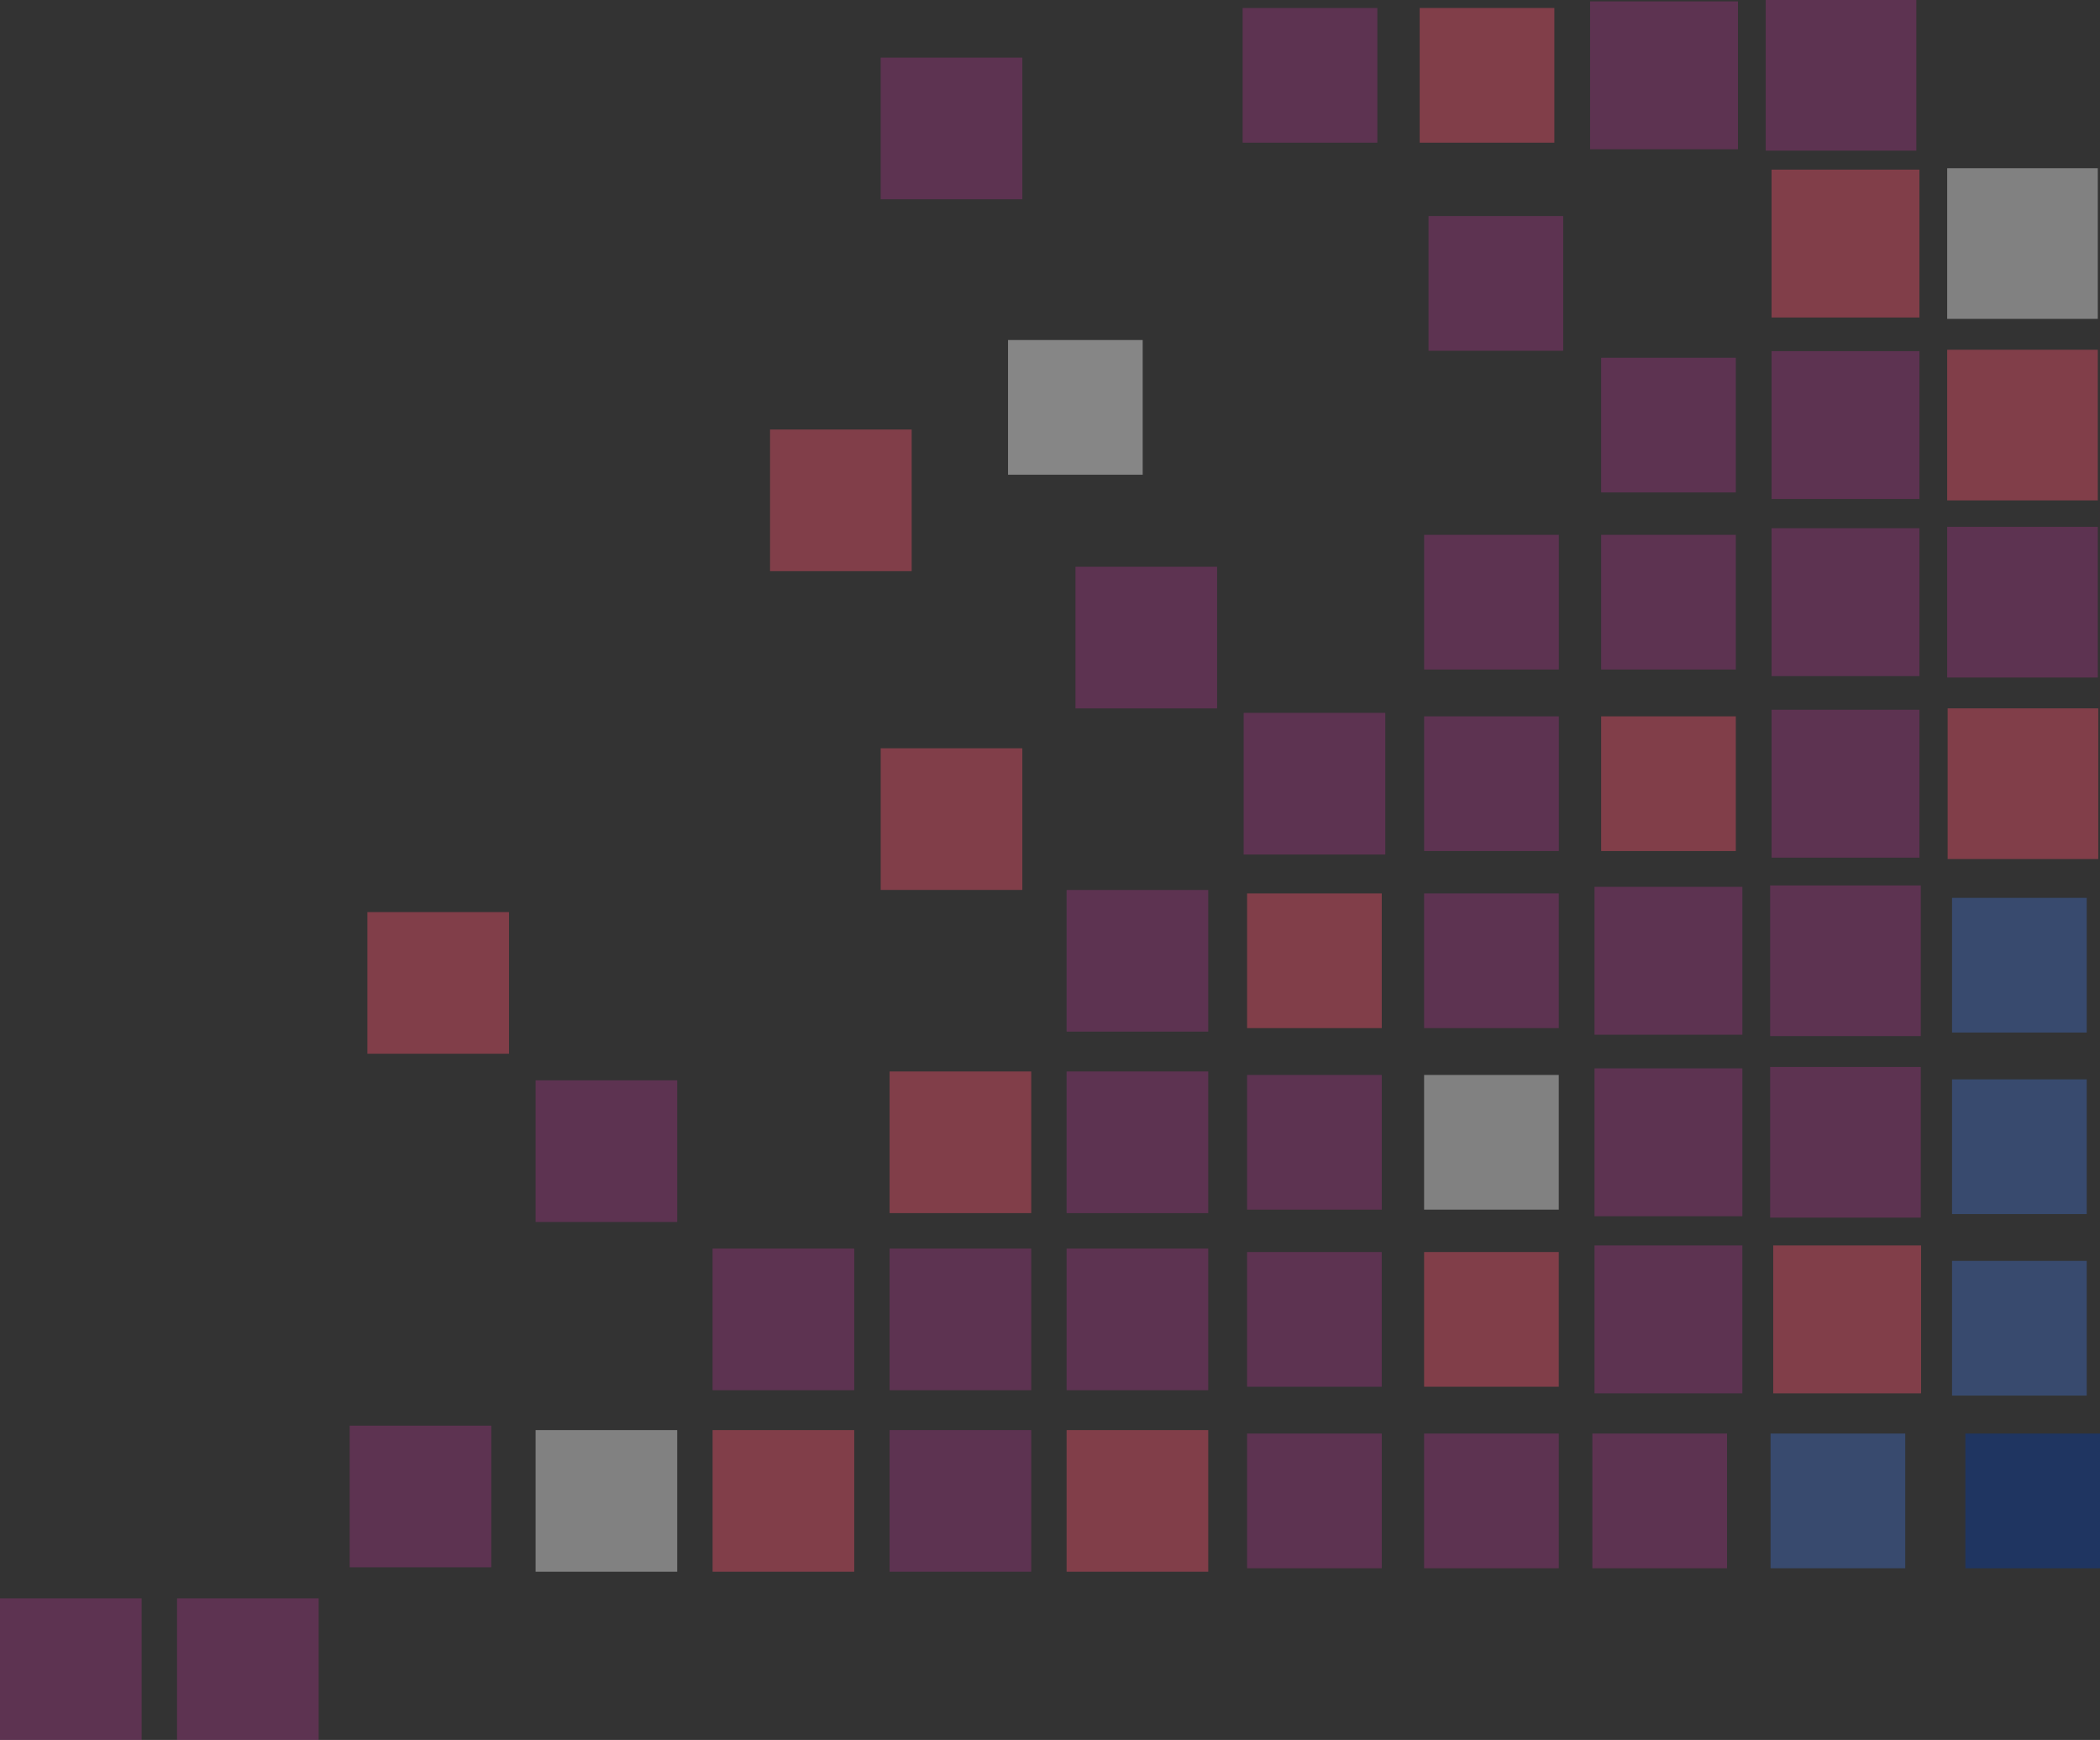 <svg xmlns="http://www.w3.org/2000/svg" width="287.589" height="238.232" viewBox="0 0 287.589 238.232"><rect x="0" y="0" width="287.589" height="238.232" fill="#333333" stroke="none"/><defs><style>.a{opacity:0.384;}.b,.g{fill:#fff;}.c{fill:#a23382;}.d{fill:#ff516c;}.e{fill:#4171ce;}.f{fill:#003aab;}.g{opacity:0.407;}</style></defs><g transform="translate(-959.99 -5088)"><g class="a" transform="translate(959.99 5210.934)"><rect class="b" width="19.396" height="19.392" transform="translate(73.347 72.872)"/><rect class="c" width="19.396" height="19.392" transform="translate(47.888 72.265)"/><rect class="c" width="19.396" height="19.392" transform="translate(24.247 95.906)"/><rect class="c" width="19.396" height="19.392" transform="translate(0 95.906)"/><rect class="c" width="19.396" height="19.392" transform="translate(73.347 24.984)"/><rect class="d" width="19.396" height="19.392" transform="translate(50.312 1.949)"/><rect class="d" width="19.396" height="19.392" transform="translate(97.588 72.872)"/><rect class="c" width="19.396" height="19.392" transform="translate(121.828 72.872)"/><rect class="d" width="19.396" height="19.392" transform="translate(146.069 72.872)"/><rect class="c" width="18.441" height="18.441" transform="translate(170.787 73.347)"/><rect class="c" width="18.441" height="18.441" transform="translate(218.069 73.347)"/><rect class="c" width="18.441" height="18.441" transform="translate(195.028 73.347)"/><rect class="e" width="18.441" height="18.441" transform="translate(242.476 73.347)"/><rect class="f" width="18.441" height="18.441" transform="translate(269.148 73.347)"/><rect class="e" width="18.441" height="18.441" transform="translate(267.329 49.706)"/><rect class="e" width="18.441" height="18.441" transform="translate(267.329 24.853)"/><rect class="e" width="18.441" height="18.441" transform="translate(267.329 0)"/></g><g class="a" transform="translate(1081.818 5234.088)"><rect class="d" width="19.396" height="19.392" transform="translate(0 0.617)"/><rect class="c" width="19.396" height="19.392" transform="translate(24.241 0.617)"/><rect class="c" width="18.441" height="18.441" transform="translate(48.959 1.093)"/><rect class="b" width="18.441" height="18.441" transform="translate(73.199 1.093)"/><rect class="c" width="20.248" height="20.248" transform="translate(96.537 0.189)"/><rect class="c" width="20.627" height="20.626" transform="translate(120.588 0)"/></g><g class="a" transform="translate(1065.445 5095.892)"><rect class="c" width="19.396" height="19.392" transform="translate(40.614 113.961)"/><rect class="d" width="19.396" height="19.392" transform="translate(15.154 94.563)"/><rect class="d" width="19.396" height="19.392" transform="translate(0 50.919)"/><rect class="c" width="19.396" height="19.392" transform="translate(15.154 0)"/><rect class="d" width="18.441" height="18.441" transform="translate(65.332 114.436)"/><rect class="c" width="18.441" height="18.441" transform="translate(89.572 114.436)"/><rect class="c" width="20.248" height="20.248" transform="translate(112.91 113.533)"/><rect class="c" width="20.627" height="20.626" transform="translate(136.961 113.343)"/></g><g class="a" transform="translate(1107.271 5165.602)"><rect class="c" width="19.396" height="19.392" transform="translate(23.035 20.004)"/><rect class="c" width="19.396" height="19.392" transform="translate(0 0)"/><rect class="c" width="18.441" height="18.441" transform="translate(47.753 20.479)"/><rect class="d" width="18.441" height="18.441" transform="translate(71.993 20.479)"/><rect class="c" width="20.248" height="20.248" transform="translate(95.331 19.576)"/><rect class="d" width="20.627" height="20.626" transform="translate(119.442 19.386)"/></g><g class="a" transform="translate(1155.024 5160.135)"><rect class="c" width="18.441" height="18.441" transform="translate(0 1.093)"/><rect class="c" width="18.441" height="18.441" transform="translate(24.241 1.093)"/><rect class="c" width="20.248" height="20.248" transform="translate(47.578 0.189)"/><rect class="c" width="20.627" height="20.626" transform="translate(71.629 0)"/></g><g class="a" transform="translate(1130.17 5088)"><rect class="c" width="18.441" height="18.441" transform="translate(0 1.093)"/><rect class="d" width="18.441" height="18.441" transform="translate(24.241 1.093)"/><rect class="c" width="20.248" height="20.248" transform="translate(47.578 0.189)"/><rect class="c" width="20.627" height="20.626" transform="translate(71.629 0)"/></g><g class="a" transform="translate(1155.623 5117.583)"><rect class="c" width="18.441" height="18.441" transform="translate(23.641 19.398)"/><rect class="c" width="18.441" height="18.441" transform="translate(0 0)"/><rect class="c" width="20.248" height="20.248" transform="translate(46.978 18.494)"/><rect class="d" width="20.627" height="20.626" transform="translate(71.029 18.305)"/></g><rect class="g" width="18.441" height="18.441" transform="translate(1098.037 5134.556)"/><g class="a" transform="translate(1202.601 5111.035)"><rect class="d" width="20.248" height="20.248" transform="translate(0 0.189)"/><rect class="b" width="20.627" height="20.626" transform="translate(24.051 0)"/></g><g class="a" transform="translate(1057.577 5258.524)"><rect class="c" width="19.396" height="19.392" transform="translate(0 0.428)"/><rect class="c" width="19.396" height="19.392" transform="translate(24.241 0.428)"/><rect class="c" width="19.396" height="19.392" transform="translate(48.481 0.428)"/><rect class="c" width="18.441" height="18.441" transform="translate(73.199 0.904)"/><rect class="d" width="18.441" height="18.441" transform="translate(97.44 0.904)"/><rect class="c" width="20.248" height="20.248" transform="translate(120.777 0)"/><rect class="d" width="20.248" height="20.248" transform="translate(145.25 0)"/></g></g></svg>
